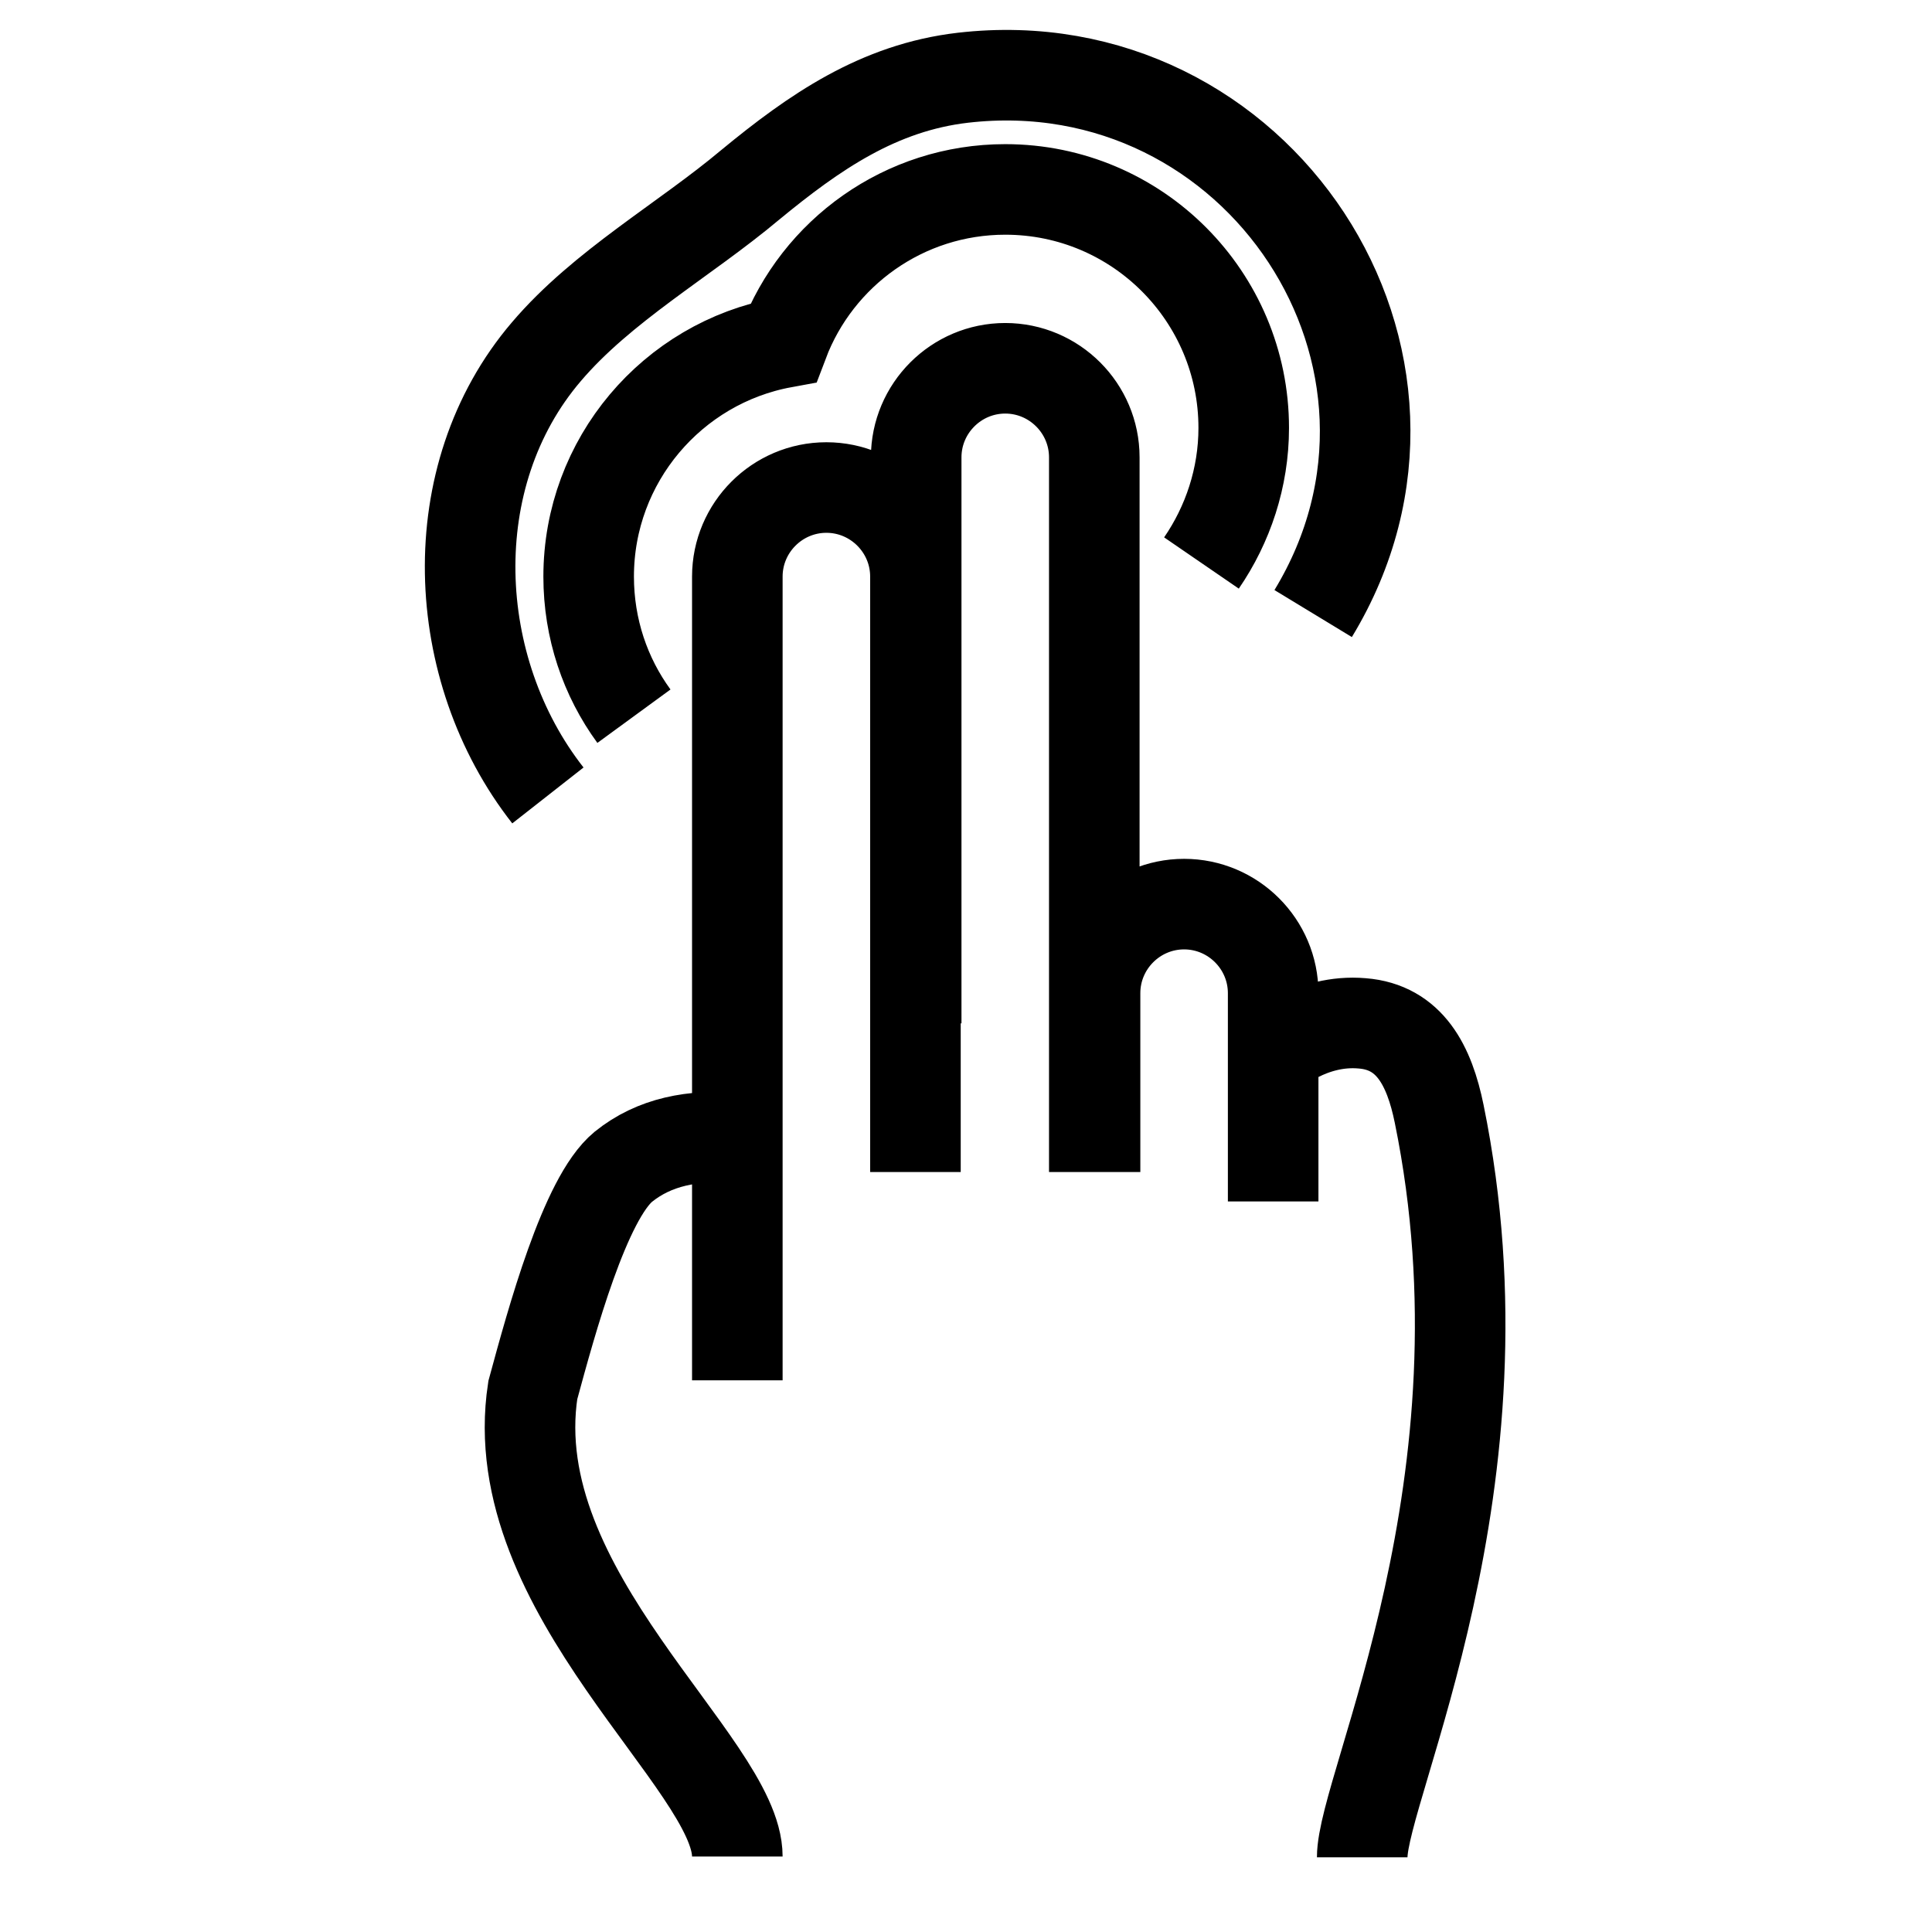 <?xml version="1.0" encoding="utf-8"?>
<!-- Svg Vector Icons : http://www.onlinewebfonts.com/icon -->
<!DOCTYPE svg PUBLIC "-//W3C//DTD SVG 1.1//EN" "http://www.w3.org/Graphics/SVG/1.1/DTD/svg11.dtd">
<svg version="1.1" xmlns="http://www.w3.org/2000/svg" xmlns:xlink="http://www.w3.org/1999/xlink" x="0px" y="0px" viewBox="0 0 256 256" enable-background="new 0 0 256 256" xml:space="preserve">
<g> <path stroke-width="12" fill-opacity="0" stroke="#000000"  d="M121.4,135.6V60.6c0-6.5,5.3-11.8,11.8-11.8l0,0c6.5,0,11.8,5.3,11.8,11.8v94.7 M145.1,155.3v-23.7 c0-6.5,5.3-11.8,11.8-11.8l0,0c6.5,0,11.8,5.3,11.8,11.8v27.6 M97.7,182.9V76.4c0-6.5,5.3-11.8,11.8-11.8l0,0 c6.5,0,11.8,5.3,11.8,11.8v78.9 M97.7,246c0-12.3-31.2-35-27.1-61.8c2.5-9.2,6.9-25.4,12-29.6c4.1-3.3,9.2-4.3,15.1-3.8  M168.7,139.5c0,0,5-4.5,11.8-3.9c6.3,0.5,8.9,5.6,10.2,12c10,48.9-10.2,89.1-10.2,98.5 M159.2,74.6c3.5-5.1,5.6-11.3,5.6-17.9 c0-17.4-14.1-31.6-31.6-31.6c-13.4,0-24.9,8.4-29.4,20.3C89.1,48.1,78,61,78,76.4c0,6.9,2.2,13.3,6,18.5 M174,81.3 c20.4-33.6-7.3-75.5-46.4-71c-11.2,1.3-19.7,7.2-28.2,14.2c-8.7,7.3-19.6,13.4-27,22.1c-14.1,16.5-12.9,42.1,0.2,58.8"/></g>
</svg>